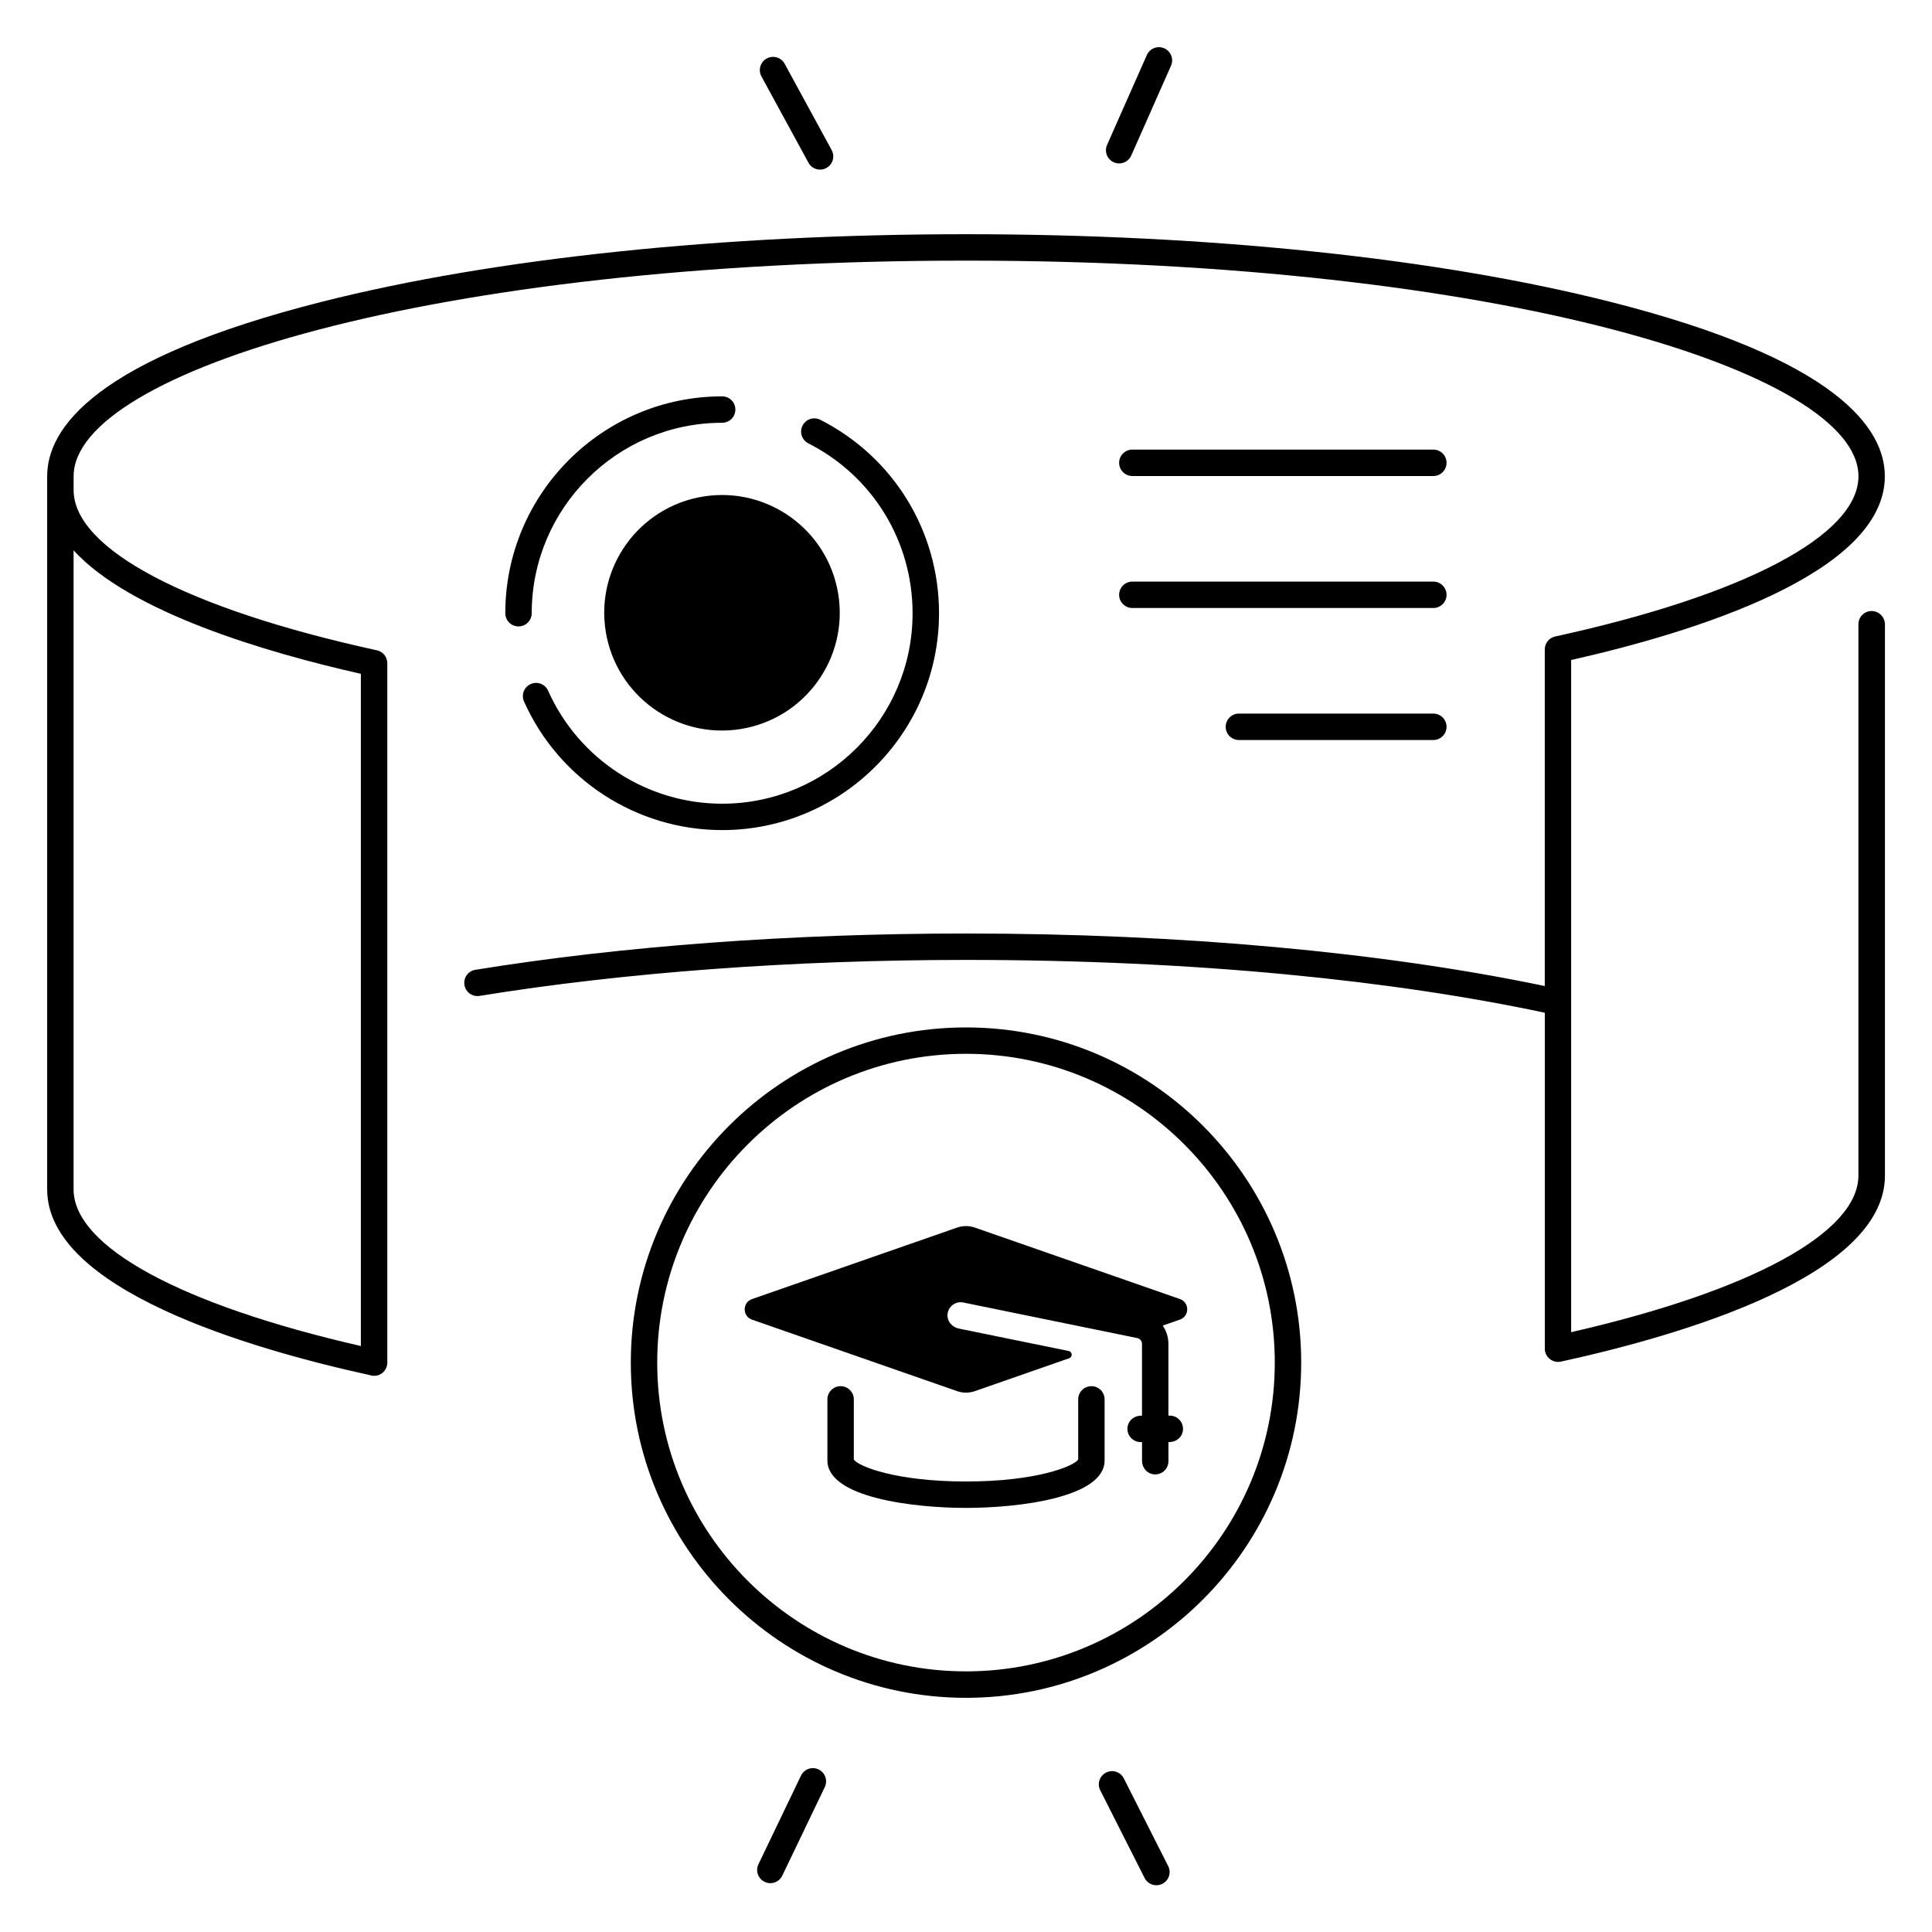 <svg id="Master_Line" enable-background="new 0 0 512 512" height="512" viewBox="0 0 512 512" width="512" xmlns="http://www.w3.org/2000/svg"><g><ellipse cx="191.38" cy="162.37" rx="31.21" ry="31.21" transform="matrix(.987 -.16 .16 .987 -23.537 32.753)"/><path d="m297.82 471.29c-.87-1.73-2.98-2.42-4.7-1.54-1.72.87-2.42 2.98-1.54 4.7l11.75 23.24c.62 1.22 1.85 1.92 3.13 1.92.53 0 1.07-.12 1.58-.38 1.72-.87 2.42-2.98 1.54-4.7z"/><path d="m216.94 468.92c-1.75-.84-3.83-.1-4.67 1.64l-11.27 23.48c-.84 1.74-.1 3.83 1.64 4.67.49.23 1 .35 1.51.35 1.3 0 2.56-.73 3.16-1.99l11.27-23.48c.83-1.74.1-3.83-1.64-4.67z"/><path d="m214.25 43.12c.63 1.17 1.84 1.83 3.08 1.83.57 0 1.14-.14 1.67-.43 1.7-.92 2.32-3.05 1.4-4.75l-12.46-22.87c-.92-1.7-3.05-2.32-4.75-1.4s-2.32 3.05-1.4 4.75z"/><path d="m295.17 43.01c.46.2.94.3 1.42.3 1.34 0 2.62-.78 3.2-2.08l10.54-23.81c.78-1.77-.02-3.83-1.78-4.62-1.77-.78-3.84.02-4.62 1.78l-10.54 23.81c-.78 1.77.01 3.84 1.78 4.62z"/><path d="m258.37 325.33c-1.54-.54-3.21-.54-4.75 0l-54.33 18.94c-2.58.9-2.58 4.55 0 5.45l54.33 18.94c1.54.54 3.21.54 4.75 0l24.97-8.71c.96-.33.87-1.72-.13-1.92l-29.13-5.95c-1.86-.38-3.24-2.11-2.95-3.99.3-2 2.21-3.31 4.16-2.91l46.11 9.43c.72.15 1.24.78 1.24 1.52v19.04h-.27c-1.67 0-3.19 1.13-3.52 2.77-.45 2.25 1.26 4.23 3.43 4.23h.37v4.97c0 1.67 1.13 3.19 2.77 3.52 2.25.46 4.23-1.25 4.23-3.43v-5.07h.27c1.67 0 3.19-1.13 3.52-2.77.45-2.25-1.26-4.23-3.43-4.23h-.37v-19.04c0-1.77-.55-3.43-1.5-4.82l4.55-1.59c2.58-.9 2.58-4.55 0-5.45z"/><path d="m256 272.28c-48.98 0-88.83 39.85-88.83 88.83s39.85 88.83 88.83 88.83 88.83-39.85 88.83-88.83-39.85-88.83-88.83-88.83zm0 170.65c-45.12 0-81.83-36.71-81.83-81.83s36.71-81.83 81.83-81.83 81.83 36.71 81.83 81.83-36.71 81.83-81.83 81.83z"/><path d="m289.23 367.35c-1.93 0-3.5 1.57-3.5 3.5v15.96c-1.25 1.79-11.12 5.8-29.73 5.8s-28.49-4.01-29.73-5.8v-15.96c0-1.93-1.57-3.5-3.5-3.5s-3.5 1.57-3.5 3.5v16.18c0 9.93 23.09 12.58 36.73 12.58s36.73-2.65 36.73-12.58v-16.18c0-1.93-1.56-3.5-3.5-3.5z"/><path d="m300.08 126.15h79.77c1.93 0 3.5-1.57 3.5-3.5s-1.57-3.5-3.5-3.5h-79.77c-1.93 0-3.5 1.57-3.5 3.5s1.57 3.5 3.5 3.5z"/><path d="m300.08 161.13h79.77c1.93 0 3.5-1.57 3.5-3.5s-1.57-3.5-3.5-3.5h-79.77c-1.93 0-3.5 1.57-3.5 3.5s1.57 3.5 3.5 3.5z"/><path d="m379.85 189.11h-51.53c-1.93 0-3.5 1.57-3.5 3.5s1.57 3.5 3.5 3.5h51.53c1.93 0 3.5-1.57 3.5-3.5s-1.57-3.5-3.5-3.5z"/><path d="m191.38 105.04c-31.69 0-57.47 25.78-57.47 57.47 0 1.93 1.57 3.5 3.5 3.5s3.5-1.57 3.5-3.5c0-27.83 22.64-50.47 50.47-50.47 1.93 0 3.5-1.57 3.5-3.5s-1.56-3.5-3.5-3.5z"/><path d="m191.38 212.99c-19.91 0-38.01-11.75-46.12-29.94-.79-1.77-2.86-2.56-4.62-1.77-1.77.79-2.56 2.86-1.77 4.62 9.23 20.71 29.85 34.08 52.51 34.08 31.69 0 57.47-25.78 57.47-57.47 0-21.76-12.06-41.4-31.46-51.26-1.73-.88-3.83-.19-4.71 1.53s-.19 3.83 1.53 4.71c17.05 8.66 27.63 25.92 27.63 45.02.02 27.84-22.63 50.48-50.46 50.48z"/><path d="m496 161.93c-1.93 0-3.5 1.57-3.5 3.5v146.09c0 15.16-28.37 30.58-76.13 41.52v-178.13c32.3-7.29 83.13-22.86 83.13-48.7 0-12.7-12.65-31.04-72.94-46.27-45.6-11.52-106.17-17.87-170.56-17.87s-124.96 6.35-170.56 17.87c-60.29 15.23-72.94 33.57-72.94 46.27v3.66 185.32c0 26.49 53.41 42.19 85.5 49.23.37.13.75.19 1.14.19.61 0 1.23-.16 1.78-.48 1.07-.63 1.72-1.78 1.72-3.02v-185.35c0-1.65-1.15-3.07-2.75-3.42-50.33-10.99-80.38-26.87-80.38-42.47 0-.67 0-2.99 0-3.66 0-27.59 95.03-57.14 236.5-57.14s236.5 29.54 236.5 57.14c0 15.6-30.05 31.48-80.38 42.47-1.61.35-2.75 1.77-2.75 3.42v89.21c-43.13-9.01-96.77-13.92-153.37-13.92-46.28 0-91.25 3.33-130.04 9.62-1.91.31-3.2 2.11-2.89 4.02s2.1 3.2 4.02 2.89c38.43-6.23 83.01-9.53 128.92-9.53 61.09 0 113.51 5.51 153.37 14v89.06c0 1.24.69 2.37 1.76 3 .54.32 1.15.47 1.77.47.3 0 .61-.04.9-.11 32.06-7.02 85.71-22.73 85.71-49.27v-146.11c-.03-1.93-1.6-3.5-3.53-3.5zm-400.37 16.64v178.14c-47.77-10.94-76.13-26.36-76.13-41.52v-169.34c15.05 16.48 51.14 27.08 76.13 32.72z"/></g></svg>